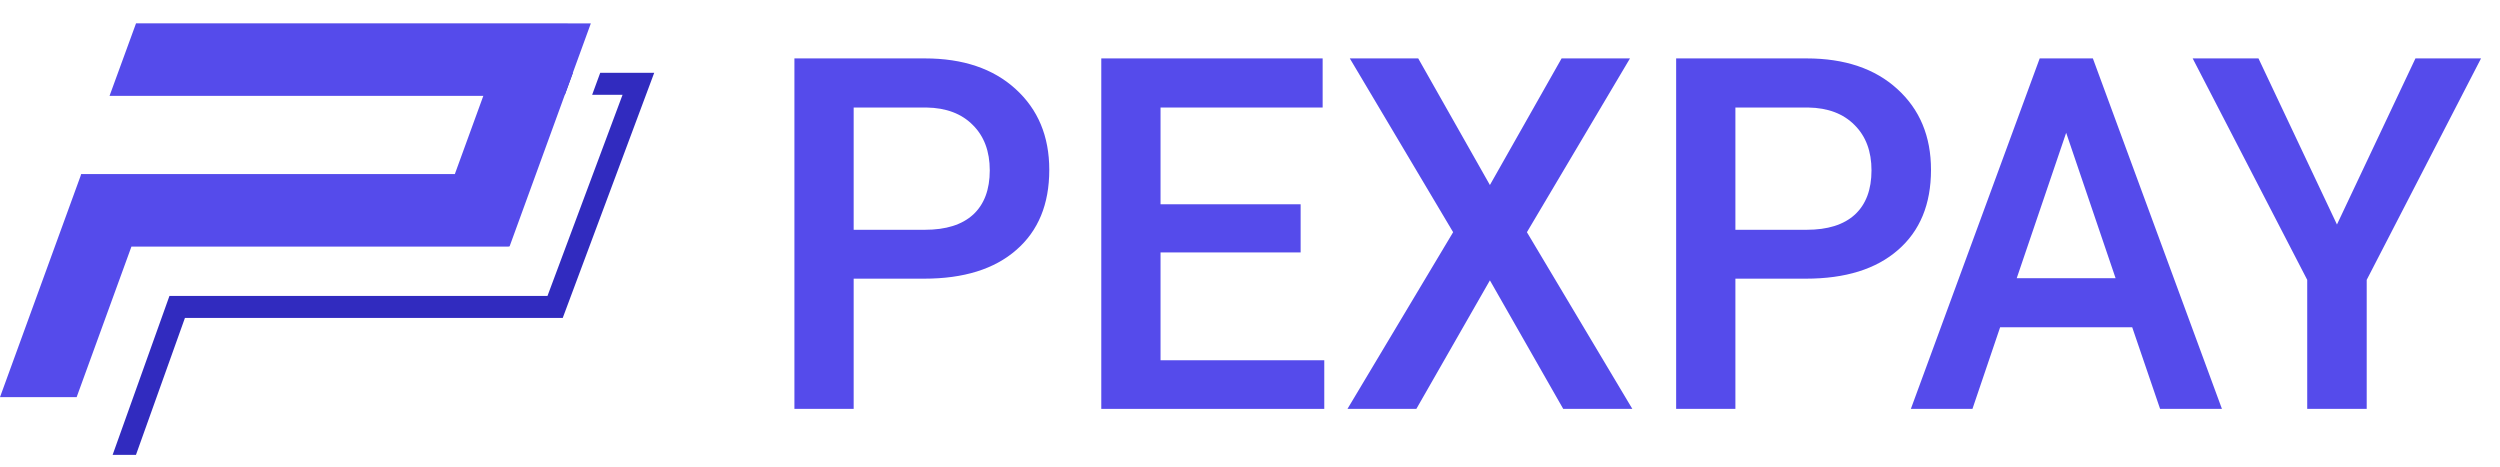 <svg width="107" height="20" viewBox="0 0 107 20" fill="none" xmlns="http://www.w3.org/2000/svg">
<path fill-rule="evenodd" clip-rule="evenodd" d="M24.519 3.117H8.206L7.886 4.058H24.175L24.519 3.117ZM25.344 4.058H26.645L23.432 12.667H7.252L4.82 19.469H5.819L7.915 13.608H24.085L28 3.117H25.689L25.344 4.058Z" fill="#312BBF"/>
<path fill-rule="evenodd" clip-rule="evenodd" d="M24.299 1H5.822L4.688 4.104H20.686L19.467 7.451H3.471L3.45 7.527L0 16.998L3.28 16.998L5.625 10.555H21.774L21.776 10.547L21.81 10.547L25.288 1.001L24.298 1.001L24.299 1Z" fill="#554BEB"/>
<path d="M36.537 11.927V17.5H34.001V2.5H39.585C41.216 2.5 42.509 2.936 43.465 3.808C44.428 4.681 44.909 5.834 44.909 7.27C44.909 8.74 44.438 9.883 43.495 10.7C42.559 11.518 41.246 11.927 39.555 11.927H36.537ZM36.537 9.835H39.585C40.487 9.835 41.176 9.619 41.65 9.186C42.125 8.747 42.362 8.115 42.362 7.291C42.362 6.48 42.122 5.834 41.64 5.354C41.159 4.866 40.497 4.615 39.655 4.602H36.537V9.835Z" fill="#554BEB"/>
<path d="M55.667 10.804H49.671V15.419H56.679V17.5H47.135V2.5H56.609V4.602H49.671V8.743H55.667V10.804Z" fill="#554BEB"/>
<path d="M63.768 7.919L66.836 2.5H69.763L65.352 9.938L69.864 17.5H66.906L63.768 11.999L60.62 17.5H57.672L62.194 9.938L57.772 2.5H60.7L63.768 7.919Z" fill="#554BEB"/>
<path d="M74.275 11.927V17.5H71.739V2.5H77.323C78.954 2.5 80.247 2.936 81.203 3.808C82.166 4.681 82.647 5.834 82.647 7.27C82.647 8.74 82.176 9.883 81.233 10.7C80.297 11.518 78.984 11.927 77.293 11.927H74.275ZM74.275 9.835H77.323C78.225 9.835 78.914 9.619 79.388 9.186C79.863 8.747 80.1 8.115 80.1 7.291C80.1 6.48 79.86 5.834 79.378 5.354C78.897 4.866 78.235 4.615 77.393 4.602H74.275V9.835Z" fill="#554BEB"/>
<path d="M91.259 14.008H85.605L84.421 17.5H81.785L87.299 2.5H89.575L95.099 17.5H92.452L91.259 14.008ZM86.316 11.906H90.547L88.432 5.683L86.316 11.906Z" fill="#554BEB"/>
<path d="M100.022 9.609L103.381 2.5H106.188L101.295 11.978V17.5H98.749V11.978L93.846 2.5H96.663L100.022 9.609Z" fill="#554BEB"/>
</svg>
